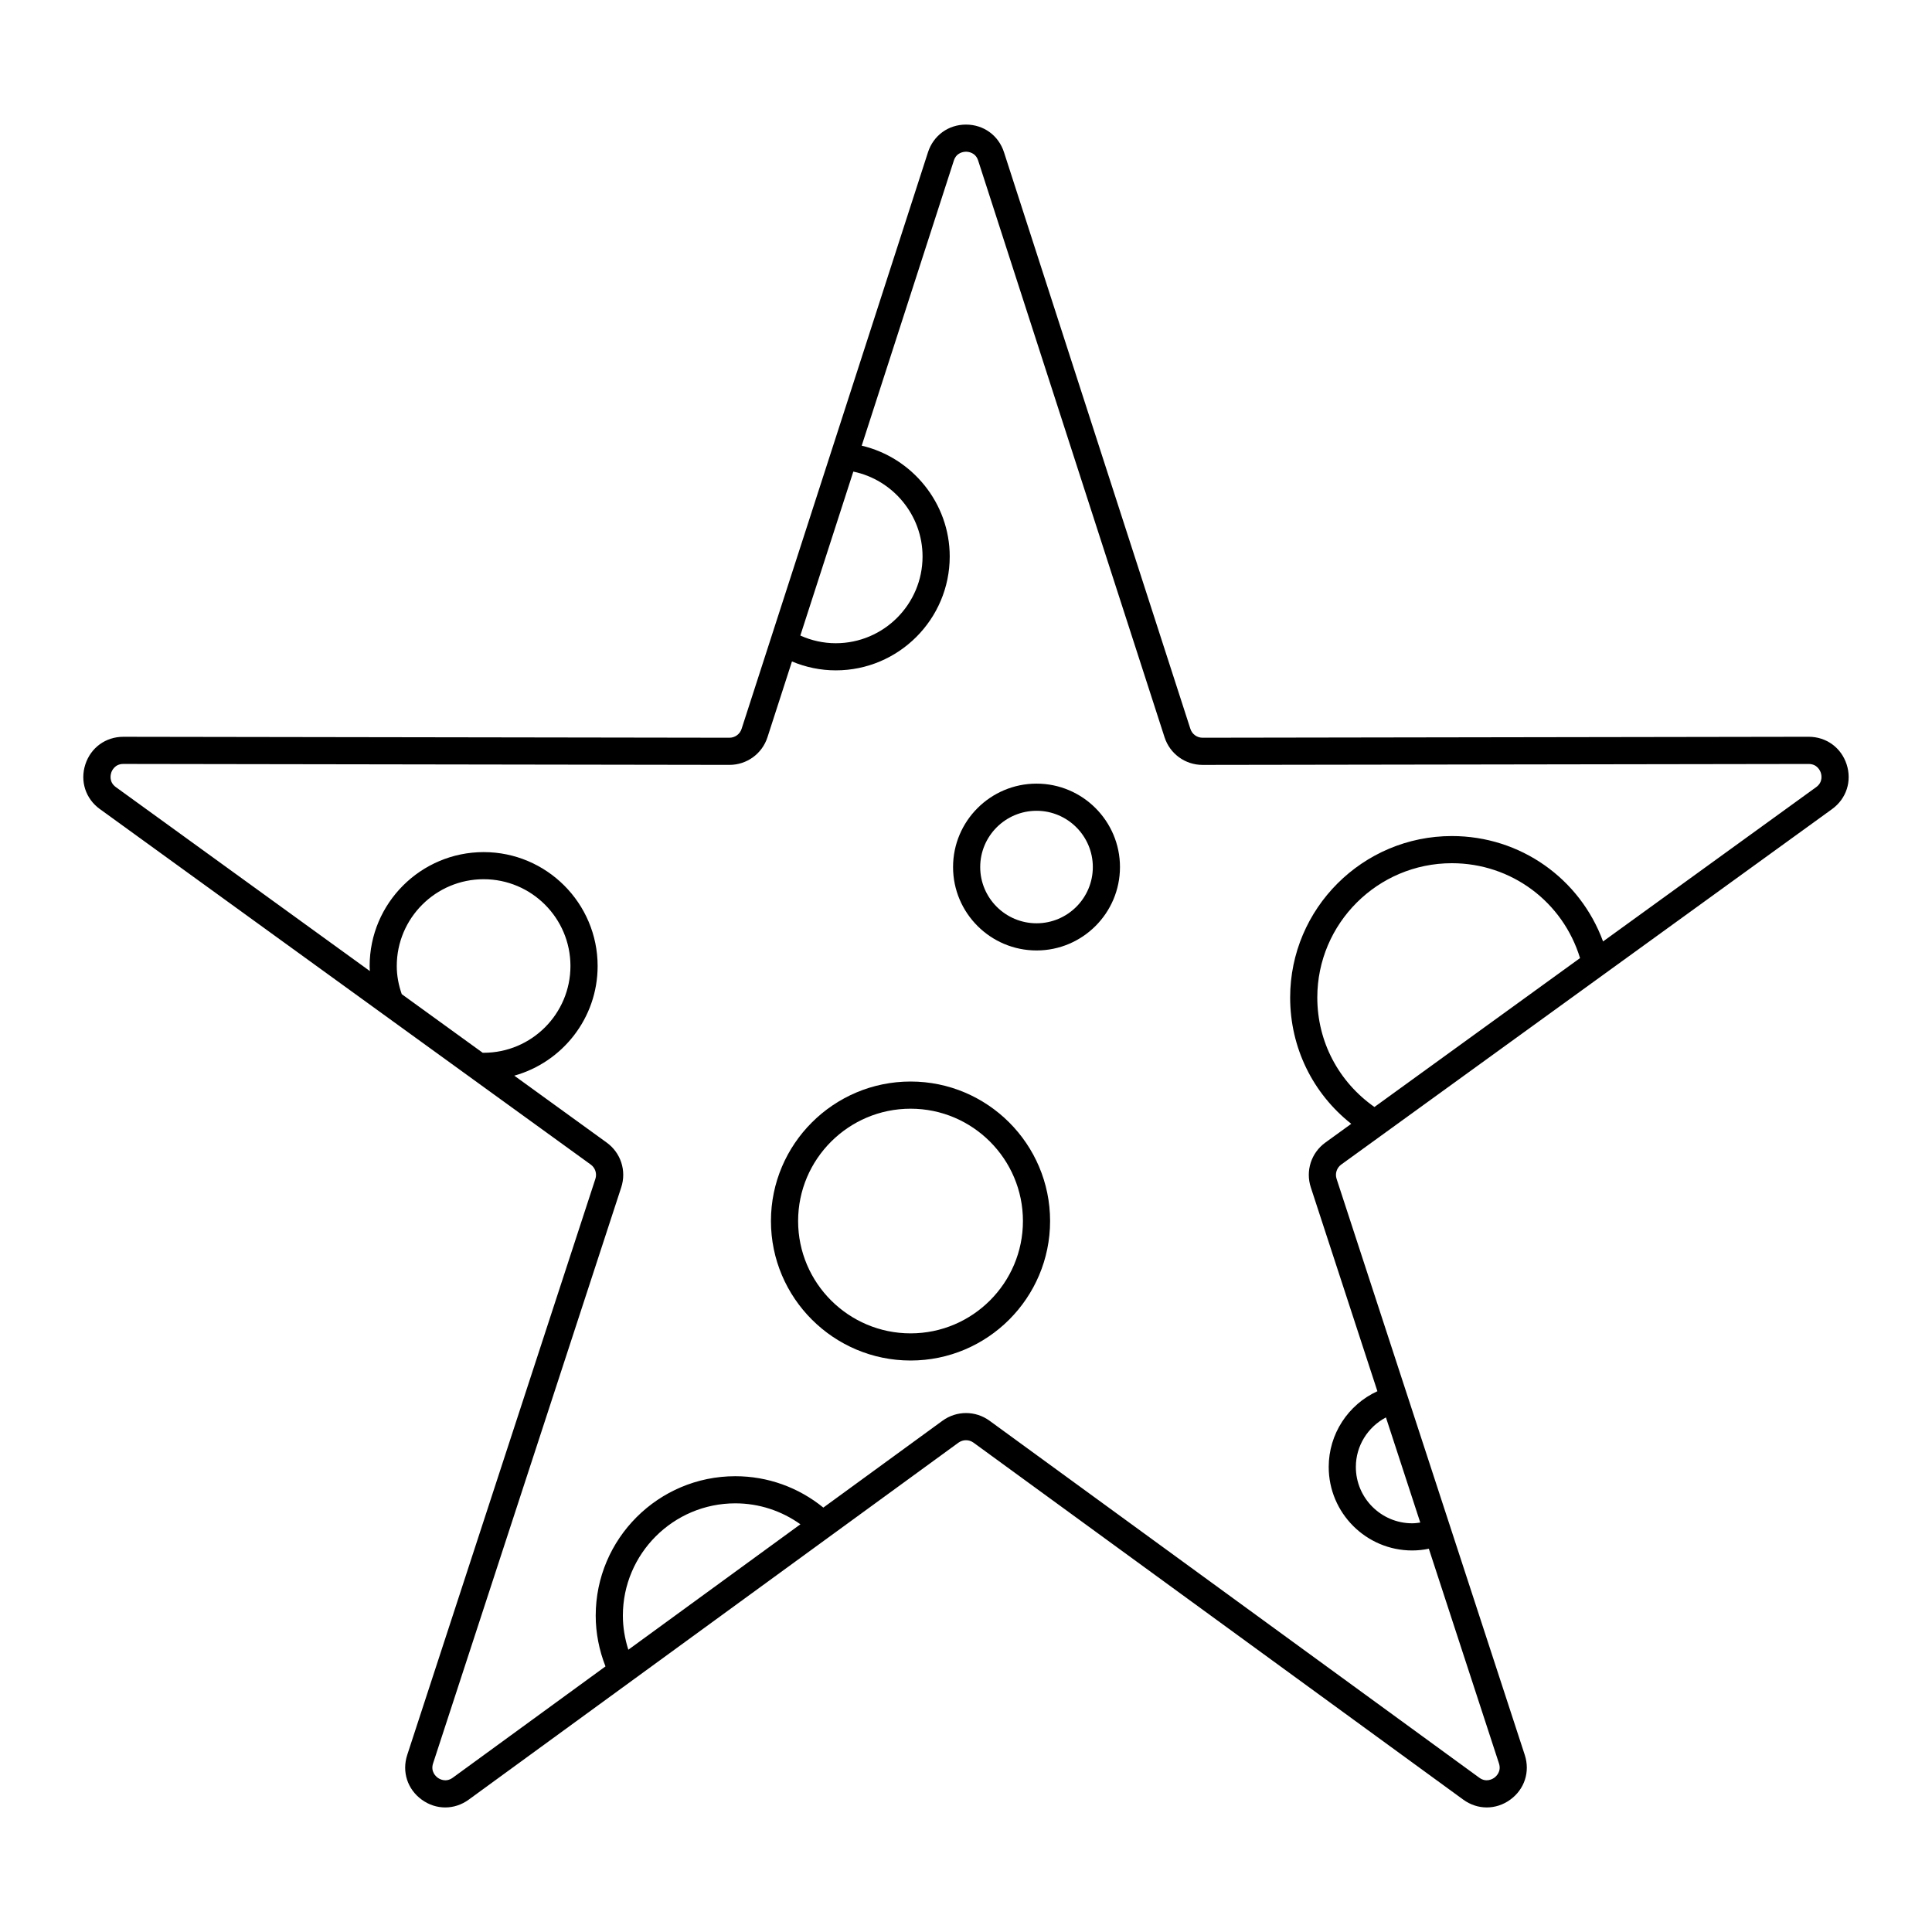 <?xml version="1.0" encoding="UTF-8"?>
<!-- Uploaded to: SVG Repo, www.svgrepo.com, Generator: SVG Repo Mixer Tools -->
<svg fill="#000000" width="800px" height="800px" version="1.1" viewBox="144 144 512 512" xmlns="http://www.w3.org/2000/svg">
 <g>
  <path d="m170.48 358.42 98.285 71.18c0.004 0.004 0.008 0.004 0.008 0.008l31.777 23.012c1.199 0.867 1.695 2.391 1.234 3.797l-49.863 152.66c-1.453 4.449 0.055 9.102 3.844 11.852 1.891 1.375 4.055 2.062 6.223 2.062 2.172 0 4.344-0.691 6.234-2.07l129.78-94.598c1.199-0.867 2.805-0.867 3.996 0l129.78 94.598c3.777 2.754 8.668 2.762 12.457 0.008 3.789-2.75 5.297-7.402 3.844-11.852l-31.059-95.09c-0.004-0.012 0-0.023-0.004-0.035-0.004-0.02-0.02-0.035-0.027-0.055l-18.777-57.484c-0.461-1.402 0.035-2.93 1.234-3.797l69.527-50.352c0.012-0.008 0.02-0.016 0.031-0.023l60.516-43.824c3.789-2.746 5.305-7.394 3.859-11.848-1.445-4.445-5.394-7.316-10.066-7.316h-0.016l-160.6 0.254h-0.004c-1.477 0-2.773-0.945-3.227-2.348l-49.395-152.81c-1.438-4.453-5.391-7.332-10.07-7.332s-8.633 2.879-10.074 7.332l-49.395 152.81c-0.453 1.402-1.75 2.348-3.227 2.348h-0.004l-160.6-0.25h-0.016c-4.672 0-8.621 2.871-10.066 7.316-1.449 4.449 0.066 9.102 3.856 11.848zm78.668 41.578c0-12.68 10.332-22.996 23.031-22.996 12.68 0 22.996 10.316 22.996 22.996s-10.316 22.996-22.996 22.996c-0.09 0-0.18-0.008-0.27-0.008l-21.438-15.523c-0.836-2.387-1.324-4.879-1.324-7.465zm59.918 172.16c0-16.41 13.367-29.758 29.797-29.758 6.246 0 12.227 1.965 17.254 5.551l-45.602 33.242c-0.93-2.906-1.449-5.961-1.449-9.035zm211.32-24.668c-0.699 0.102-1.402 0.199-2.137 0.199-8.234 0-14.934-6.699-14.934-14.934 0-5.602 3.168-10.586 7.973-13.125zm-27.289-139.14c0-19.625 15.996-35.59 35.66-35.59 15.789 0 29.426 10.23 33.969 25.145l-54.488 39.461c-9.492-6.664-15.141-17.312-15.141-29.016zm-122.96-139.37c10.48 2.156 18.348 11.527 18.348 22.484 0 12.68-10.316 22.996-22.992 22.996-3.269 0-6.465-0.711-9.395-2.035zm-196.67 79.816c0.18-0.551 0.938-2.344 3.223-2.344h0.008l160.6 0.25h0.012c4.609 0 8.66-2.945 10.078-7.332l6.488-20.074c3.652 1.531 7.594 2.356 11.617 2.356 16.648 0 30.191-13.543 30.191-30.191 0-14.113-9.945-26.219-23.324-29.352l24.418-75.555c0.699-2.176 2.644-2.344 3.223-2.344s2.523 0.168 3.223 2.348l49.391 152.82c1.418 4.387 5.465 7.332 10.078 7.332h0.012l160.6-0.25h0.008c2.281 0 3.043 1.793 3.223 2.344 0.176 0.551 0.617 2.449-1.234 3.793l-56.477 40.895c-6.125-16.668-21.906-27.93-40.066-27.93-23.633 0-42.859 19.195-42.859 42.789 0 13.246 5.973 25.406 16.188 33.473l-6.859 4.969c-3.742 2.707-5.289 7.477-3.856 11.863l17.648 54.031c-7.75 3.551-12.902 11.336-12.902 20.07 0 12.203 9.93 22.133 22.133 22.133 1.512 0 2.977-0.168 4.402-0.461l18.582 56.887c0.711 2.176-0.762 3.453-1.23 3.797-0.469 0.34-2.141 1.34-3.988-0.004l-129.78-94.598c-3.731-2.719-8.742-2.715-12.473 0l-31.574 23.016c-6.602-5.371-14.77-8.316-23.332-8.316-20.398 0-36.992 16.578-36.992 36.957 0 4.613 0.918 9.191 2.59 13.445l-40.473 29.5c-1.855 1.344-3.519 0.344-3.988 0.004-0.469-0.34-1.941-1.621-1.23-3.797l49.867-152.66c1.434-4.391-0.113-9.16-3.856-11.863l-24.488-17.734c12.719-3.555 22.086-15.219 22.086-29.055 0-16.648-13.543-30.191-30.191-30.191-16.668 0-30.227 13.543-30.227 30.191 0 0.449 0.043 0.891 0.062 1.336l-67.312-48.746c-1.855-1.34-1.414-3.242-1.234-3.793z"/>
  <path d="m418.7 395.88c12.188 0 22.105-9.914 22.105-22.105 0-12.188-9.918-22.105-22.105-22.105-12.203 0-22.129 9.914-22.129 22.105 0 12.191 9.93 22.105 22.129 22.105zm0-37.012c8.223 0 14.91 6.688 14.91 14.906s-6.688 14.906-14.91 14.906c-8.234 0-14.934-6.688-14.934-14.906 0.004-8.219 6.699-14.906 14.934-14.906z"/>
  <path d="m385.32 504.55c20.383 0 36.965-16.582 36.965-36.969 0-20.383-16.582-36.965-36.965-36.965-20.406 0-37.012 16.582-37.012 36.965 0.004 20.387 16.605 36.969 37.012 36.969zm0-66.734c16.414 0 29.77 13.355 29.77 29.77 0 16.414-13.355 29.77-29.77 29.77-16.441 0-29.812-13.355-29.812-29.77 0-16.414 13.375-29.77 29.812-29.77z"/>
 </g>
</svg>